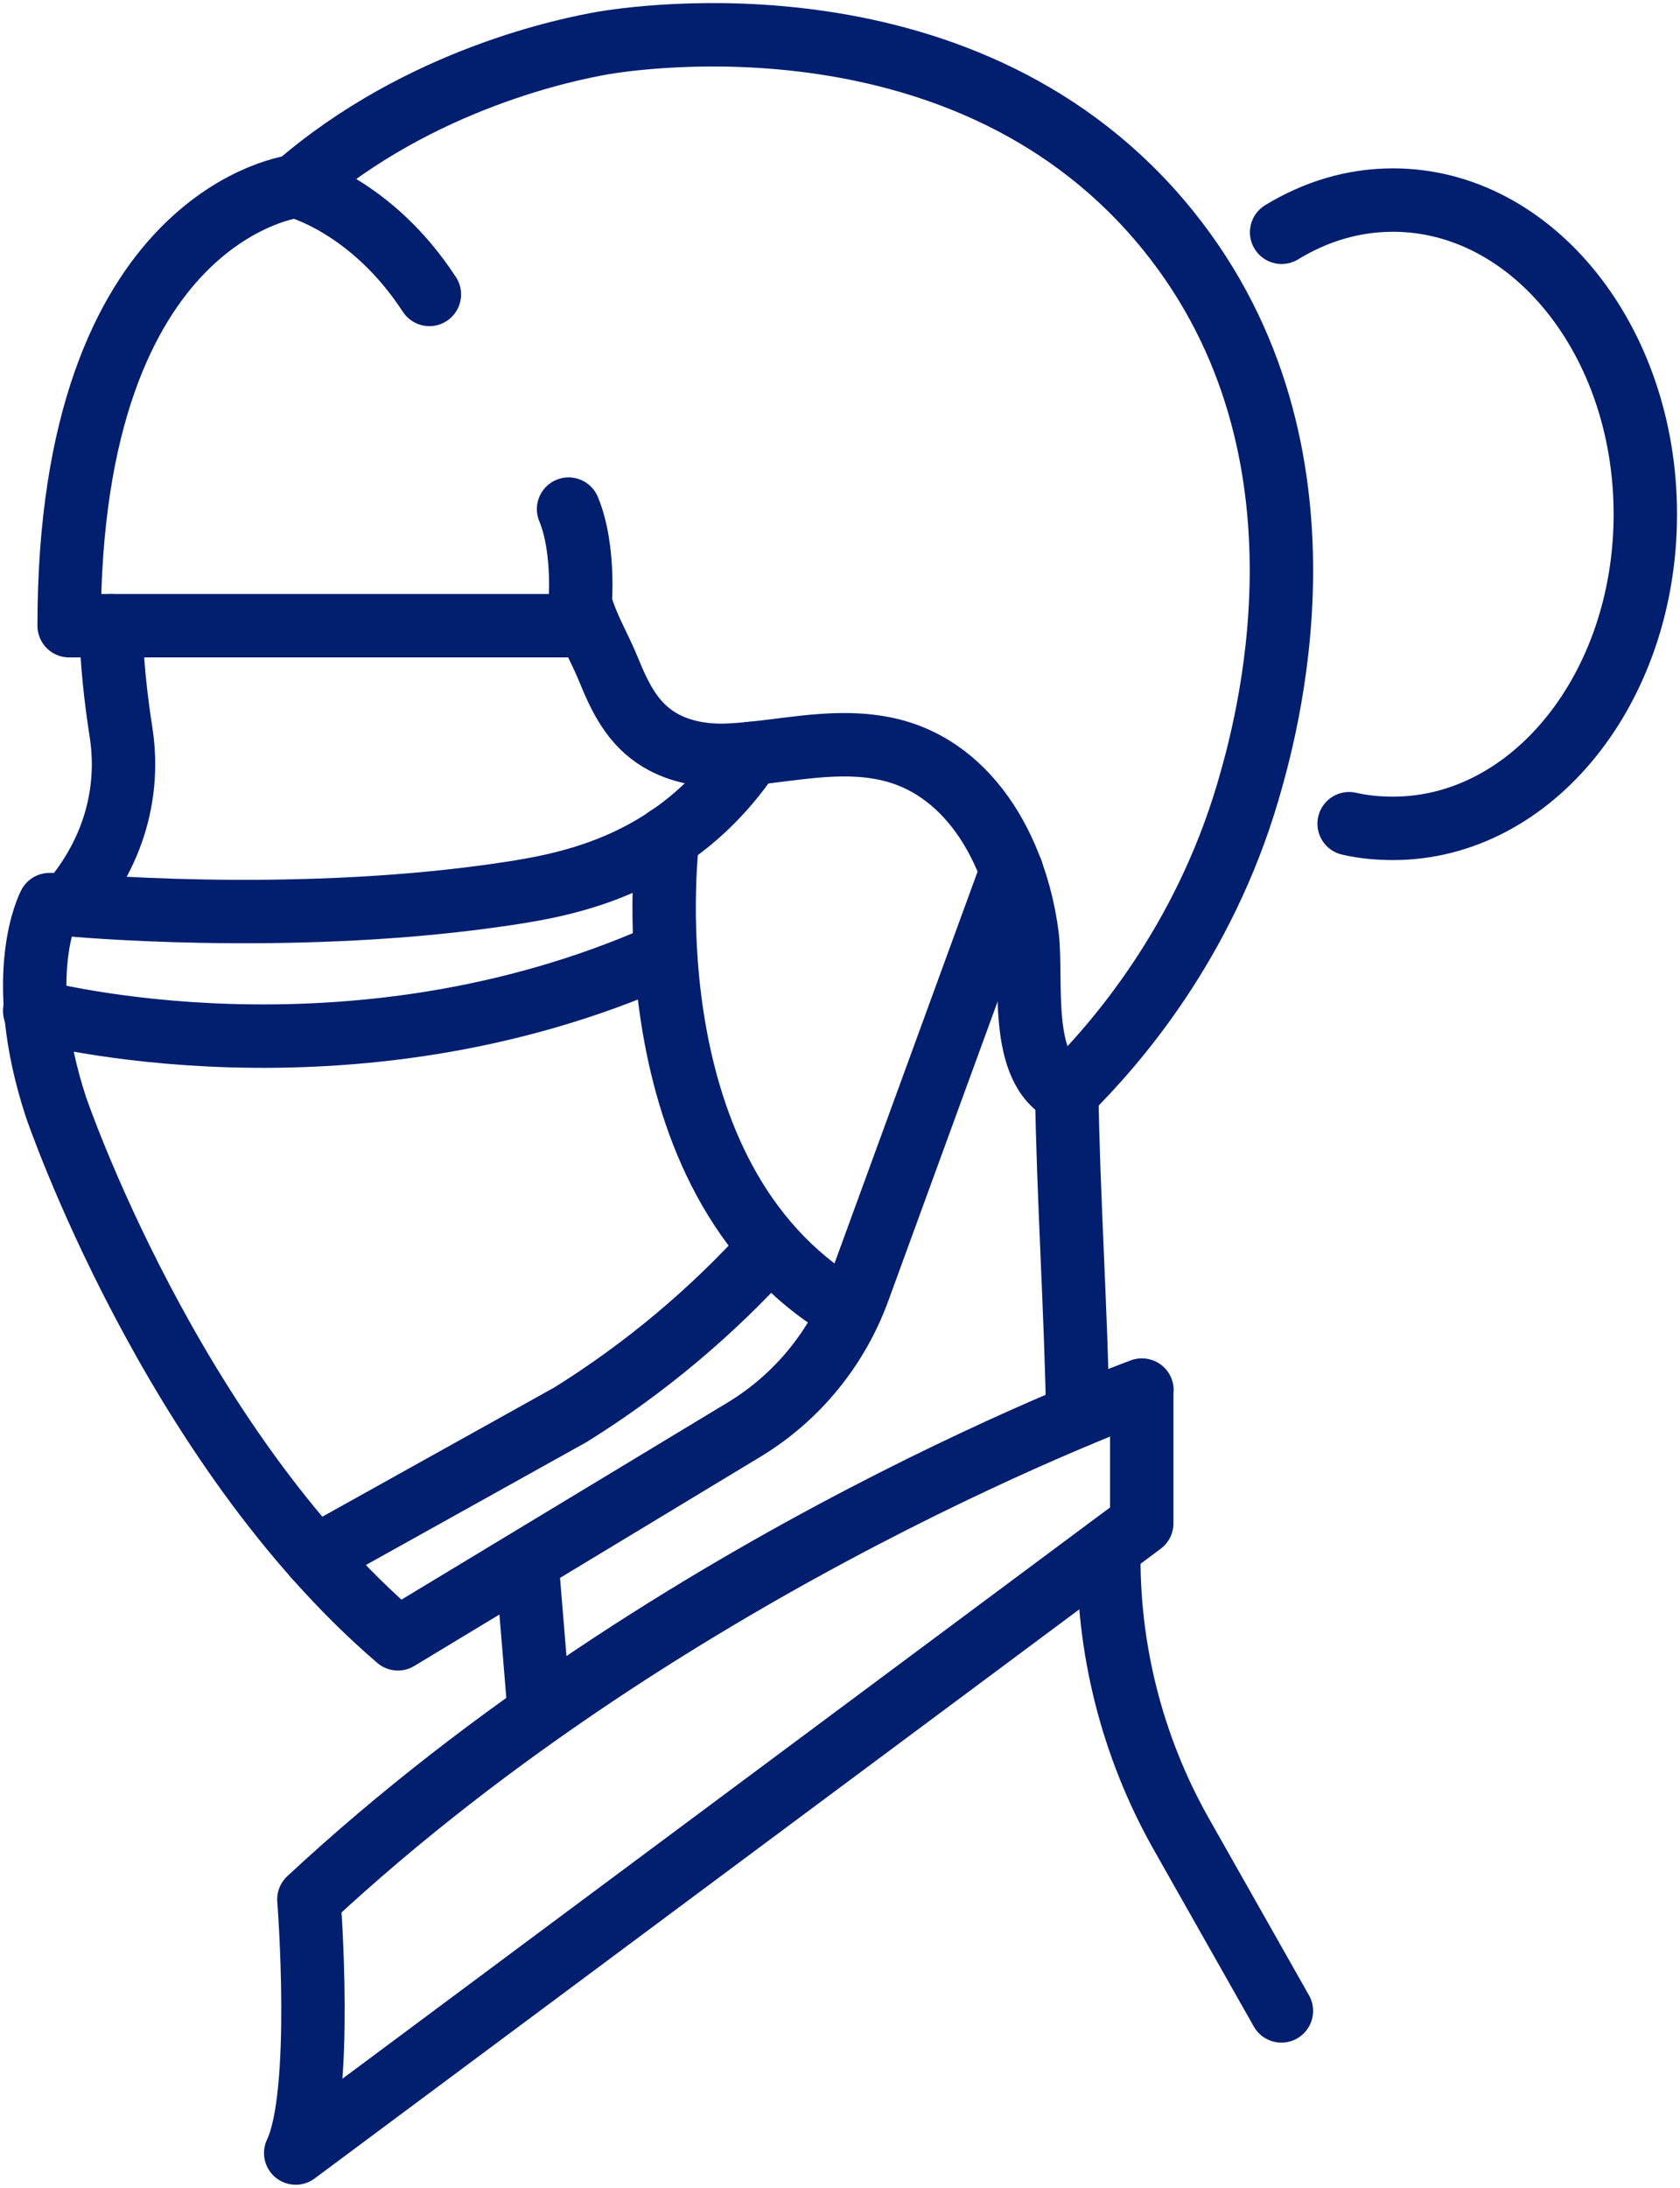 <svg width="53" height="69" viewBox="0 0 53 69" fill="none" xmlns="http://www.w3.org/2000/svg">
<g clip-path="url(#clip0_30_429)">
<path d="M33.999 44.645C33.962 41.742 33.685 37.355 33.656 34.46C35.224 32.91 37.959 29.744 39.367 24.977C39.885 23.192 42.511 14.265 36.851 7.268C30.592 -0.483 19.957 1.199 19.002 1.36C18.024 1.535 13.283 2.442 9.337 5.871C9.337 5.871 9.33 5.871 9.315 5.879" stroke="#011E6F" stroke-width="2" stroke-linecap="round" stroke-linejoin="round"/>
<path d="M3.501 19.734C3.523 20.86 3.647 22.001 3.822 23.119C4.012 24.348 3.961 26.468 2.181 28.53H1.561C1.561 28.53 0.387 30.709 1.765 34.913C1.765 34.913 5.376 45.537 12.553 51.686L23.48 45.084C25.158 44.067 26.427 42.503 27.091 40.667L31.912 27.47" stroke="#011E6F" stroke-width="2" stroke-linecap="round" stroke-linejoin="round"/>
<path d="M2.181 28.53C2.181 28.53 8.958 29.174 15.544 28.252C17.711 27.945 21.212 27.433 23.685 23.763" stroke="#011E6F" stroke-width="2" stroke-linecap="round" stroke-linejoin="round"/>
<path d="M21.066 26.41C21.066 26.41 19.716 36.734 26.303 41.055" stroke="#011E6F" stroke-width="2" stroke-linecap="round" stroke-linejoin="round"/>
<path d="M16.623 49.266L16.974 53.521" stroke="#011E6F" stroke-width="2" stroke-linecap="round" stroke-linejoin="round"/>
<path d="M36.026 43.841C36.026 43.841 21.306 49.149 9.745 59.904C9.745 59.904 10.226 66.039 9.329 67.903L36.019 48.045V43.841H36.026Z" stroke="#011E6F" stroke-width="2" stroke-linecap="round" stroke-linejoin="round"/>
<path d="M34.983 48.82C34.925 51.971 35.712 55.086 37.259 57.828L40.425 63.421" stroke="#011E6F" stroke-width="2" stroke-linecap="round" stroke-linejoin="round"/>
<path d="M17.937 16.056C18.462 17.307 18.345 19.303 18.199 19.734H2.181C2.181 6.661 9.337 5.871 9.337 5.871C9.337 5.871 11.707 6.464 13.546 9.286" stroke="#011E6F" stroke-width="2" stroke-linecap="round" stroke-linejoin="round"/>
<path d="M18.309 19.018C18.498 19.741 18.921 20.429 19.198 21.116C19.563 22.008 19.957 22.827 20.811 23.339C21.474 23.734 22.277 23.858 23.043 23.814C24.604 23.734 26.15 23.309 27.718 23.573C30.563 24.033 32.058 26.848 32.401 29.488C32.583 30.87 32.102 33.743 33.663 34.467" stroke="#011E6F" stroke-width="2" stroke-linecap="round" stroke-linejoin="round"/>
<path d="M42.562 25.978C43.007 26.081 43.474 26.125 43.948 26.125C48.346 26.125 51.906 21.694 51.906 16.217C51.906 10.741 48.339 6.31 43.948 6.31C42.679 6.31 41.497 6.676 40.432 7.326" stroke="#011E6F" stroke-width="2" stroke-linecap="round" stroke-linejoin="round"/>
<path d="M1.094 31.886C1.094 31.886 10.956 34.555 20.949 30.095" stroke="#011E6F" stroke-width="2" stroke-linecap="round" stroke-linejoin="round"/>
<path d="M9.942 49.105L18.002 44.616C20.336 43.161 22.459 41.384 24.304 39.337" stroke="#011E6F" stroke-width="2" stroke-linecap="round" stroke-linejoin="round"/>
</g>
<defs>
<clipPath id="clip0_30_429">
<rect width="53" height="69" fill="white"/>
</clipPath>
</defs>
</svg>
